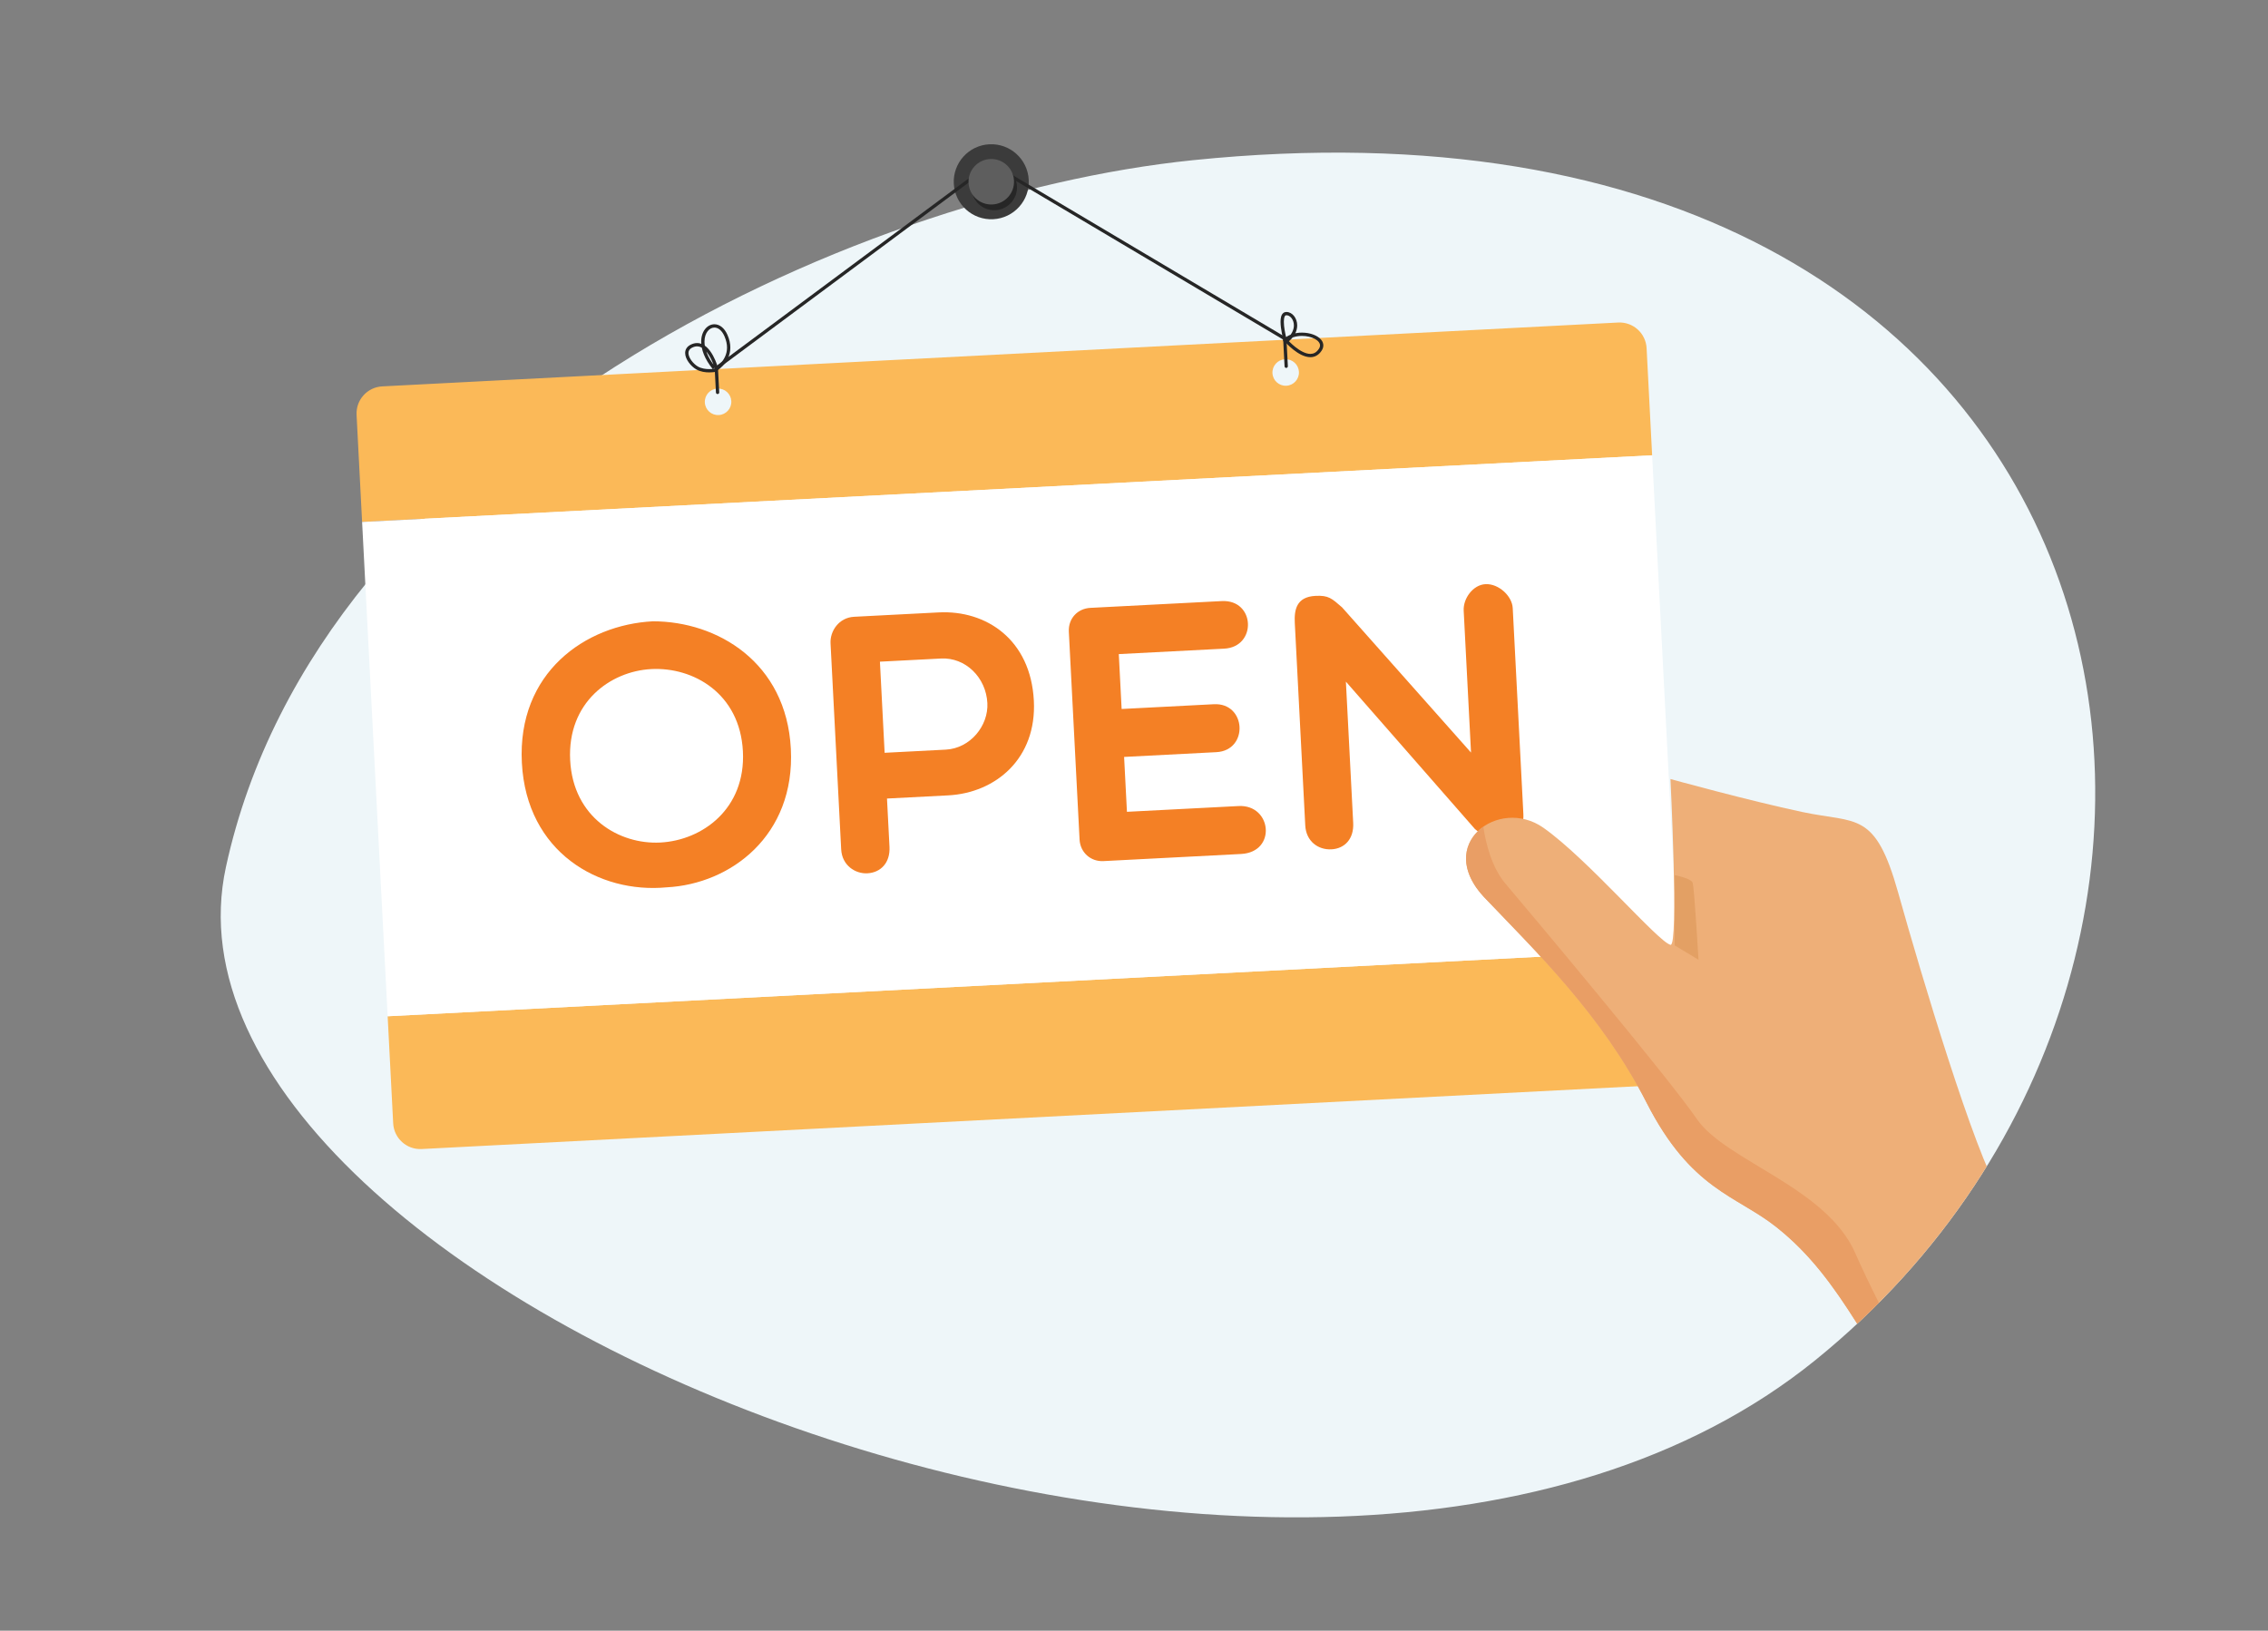 <?xml version="1.0" encoding="utf-8"?>
<!-- Generator: Adobe Illustrator 22.0.1, SVG Export Plug-In . SVG Version: 6.00 Build 0)  -->
<svg version="1.0" id="Layer_1" xmlns="http://www.w3.org/2000/svg" xmlns:xlink="http://www.w3.org/1999/xlink" x="0px" y="0px"
	 viewBox="0 0 687 494" style="enable-background:new 0 0 687 494;" xml:space="preserve">
<rect x="0" y="0" width="687" height="494" fill="#808080" stroke="none"/>
<style type="text/css">
	.st0{fill:#EEF6F9;}
	.st1{fill:#B4DFDE;}
	.st2{fill:#FBB958;}
	.st3{fill:#E84141;}
	.st4{clip-path:url(#SVGID_2_);fill:#F48025;}
	.st5{clip-path:url(#SVGID_2_);fill:#E07119;}
	.st6{clip-path:url(#SVGID_2_);fill:#B7AFAD;}
	.st7{clip-path:url(#SVGID_2_);fill:#5C2E11;}
	.st8{clip-path:url(#SVGID_2_);fill:#E2995B;}
	.st9{clip-path:url(#SVGID_2_);fill:#E6CFB7;}
	.st10{clip-path:url(#SVGID_2_);fill:#B1937F;}
	.st11{clip-path:url(#SVGID_2_);fill:#DA8143;}
	.st12{clip-path:url(#SVGID_2_);fill:#864C28;}
	.st13{clip-path:url(#SVGID_2_);fill:#78401D;}
	.st14{clip-path:url(#SVGID_2_);fill:#EEAF78;}
	.st15{clip-path:url(#SVGID_2_);fill:#753917;}
	.st16{clip-path:url(#SVGID_2_);fill:#E89B60;}
	.st17{clip-path:url(#SVGID_2_);fill:#E08246;}
	.st18{clip-path:url(#SVGID_2_);fill:#E69358;}
	.st19{clip-path:url(#SVGID_2_);fill:#6E4623;}
	.st20{clip-path:url(#SVGID_2_);fill:#FFFFFF;}
	.st21{clip-path:url(#SVGID_2_);fill:#3E2308;}
	.st22{clip-path:url(#SVGID_2_);}
	.st23{clip-path:url(#SVGID_4_);fill:#3673AF;}
	.st24{clip-path:url(#SVGID_4_);fill:#4B8BC9;}
	.st25{clip-path:url(#SVGID_4_);fill:#6FAAE3;}
	.st26{clip-path:url(#SVGID_4_);fill:#211305;}
	.st27{clip-path:url(#SVGID_2_);fill:#CDDCEB;}
	.st28{clip-path:url(#SVGID_2_);fill:#D2E2F1;}
	.st29{clip-path:url(#SVGID_2_);fill:#C7C4C0;}
	.st30{clip-path:url(#SVGID_6_);fill:#3673AF;}
	.st31{clip-path:url(#SVGID_6_);fill:#4B8BC9;}
	.st32{clip-path:url(#SVGID_6_);fill:#6FAAE3;}
	.st33{clip-path:url(#SVGID_6_);fill:#211305;}
	.st34{clip-path:url(#SVGID_2_);fill:#E18345;}
	.st35{clip-path:url(#SVGID_2_);fill:#DC7437;}
	.st36{clip-path:url(#SVGID_2_);fill:#EBA46B;}
	.st37{clip-path:url(#SVGID_2_);fill:#E59156;}
	.st38{clip-path:url(#SVGID_2_);fill:#DE7B3E;}
	.st39{clip-path:url(#SVGID_2_);fill:#D96D31;}
	.st40{clip-path:url(#SVGID_2_);fill:#EE8564;}
	.st41{clip-path:url(#SVGID_2_);fill:#E68553;}
	.st42{clip-path:url(#SVGID_2_);fill:#E66545;}
	.st43{clip-path:url(#SVGID_2_);fill:#F5B6A2;}
	.st44{clip-path:url(#SVGID_2_);fill:#211305;}
	.st45{clip-path:url(#SVGID_2_);fill:#9C6847;}
	.st46{clip-path:url(#SVGID_2_);fill:#9C5F37;}
	.st47{clip-path:url(#SVGID_2_);fill:#90532D;}
	.st48{clip-path:url(#SVGID_2_);fill:#D7D3CF;}
	.st49{clip-path:url(#SVGID_2_);fill:#53280E;}
	.st50{clip-path:url(#SVGID_2_);fill:#794121;}
	.st51{clip-path:url(#SVGID_2_);fill:#D6CECB;}
	.st52{clip-path:url(#SVGID_2_);fill:#E5DCD9;}
	.st53{clip-path:url(#SVGID_2_);fill:#ECDDCE;}
	.st54{clip-path:url(#SVGID_2_);fill:#F2731F;}
	.st55{clip-path:url(#SVGID_2_);fill:#E84141;}
	.st56{clip-path:url(#SVGID_2_);fill:#DD3535;}
	.st57{clip-path:url(#SVGID_2_);fill:#EBE7DF;}
	.st58{clip-path:url(#SVGID_2_);fill:#B5A49B;}
	.st59{clip-path:url(#SVGID_2_);fill:#DF8F51;}
	.st60{clip-path:url(#SVGID_2_);fill:#E9E0D3;}
	.st61{clip-path:url(#SVGID_2_);fill:#E99F65;}
	.st62{clip-path:url(#SVGID_2_);fill:#E6955A;}
	.st63{clip-path:url(#SVGID_2_);fill:#E8995E;}
	.st64{clip-path:url(#SVGID_2_);fill:#E38B50;}
	.st65{clip-path:url(#SVGID_8_);fill:#AFAA36;}
	.st66{clip-path:url(#SVGID_8_);fill:#C3BE54;}
	.st67{clip-path:url(#SVGID_8_);fill:#D8D36F;}
	.st68{clip-path:url(#SVGID_8_);fill:#3E2308;}
	.st69{clip-path:url(#SVGID_2_);fill:#F9E4D6;}
	.st70{clip-path:url(#SVGID_2_);fill:#EBEACD;}
	.st71{clip-path:url(#SVGID_2_);fill:#F0EFD4;}
	.st72{clip-path:url(#SVGID_2_);fill:#CFC8C1;}
	.st73{clip-path:url(#SVGID_10_);fill:#AFAA36;}
	.st74{clip-path:url(#SVGID_10_);fill:#C3BE54;}
	.st75{clip-path:url(#SVGID_10_);fill:#D8D36F;}
	.st76{clip-path:url(#SVGID_10_);fill:#3E2308;}
	.st77{clip-path:url(#SVGID_2_);fill:#7A5331;}
	.st78{clip-path:url(#SVGID_2_);fill:#E59155;}
	.st79{clip-path:url(#SVGID_2_);fill:#E08448;}
	.st80{clip-path:url(#SVGID_2_);fill:#E2864A;}
	.st81{clip-path:url(#SVGID_2_);fill:#DD793F;}
	.st82{clip-path:url(#SVGID_2_);fill:#E58F54;}
	.st83{clip-path:url(#SVGID_2_);fill:#E08248;}
	.st84{clip-path:url(#SVGID_2_);fill:#DF7E42;}
	.st85{clip-path:url(#SVGID_2_);fill:#472A0C;}
	.st86{clip-path:url(#SVGID_2_);fill:#CA9161;}
	.st87{clip-path:url(#SVGID_2_);fill:#CACCC9;}
	.st88{clip-path:url(#SVGID_2_);fill:#351D06;}
	.st89{clip-path:url(#SVGID_12_);fill:#EEF6F9;}
	.st90{clip-path:url(#SVGID_12_);fill:#EEAF78;}
	.st91{clip-path:url(#SVGID_12_);fill:#E8DBCB;}
	.st92{clip-path:url(#SVGID_12_);fill:#E89C62;}
	.st93{clip-path:url(#SVGID_12_);fill:#3B3B3B;}
	.st94{clip-path:url(#SVGID_12_);fill:#666666;}
	.st95{clip-path:url(#SVGID_12_);fill:#0F0F12;}
	.st96{clip-path:url(#SVGID_12_);fill:#E5DCD9;}
	.st97{clip-path:url(#SVGID_12_);fill:#E3A064;}
	.st98{clip-path:url(#SVGID_12_);fill:#D6DDE0;}
	.st99{clip-path:url(#SVGID_12_);fill:#D69D6C;}
	.st100{clip-path:url(#SVGID_12_);fill:#353535;}
	.st101{clip-path:url(#SVGID_12_);fill:#5C5C5C;}
	.st102{clip-path:url(#SVGID_12_);fill:#CEC6C3;}
	.st103{clip-path:url(#SVGID_12_);fill:#CC905A;}
	.st104{clip-path:url(#SVGID_12_);fill:#E9DFD1;}
	.st105{clip-path:url(#SVGID_12_);fill:#E99E65;}
	.st106{clip-path:url(#SVGID_12_);fill:#F48025;}
	.st107{clip-path:url(#SVGID_12_);fill:#E84141;}
	.st108{fill:#FFFFFF;}
	.st109{fill:#3B3B3B;}
	.st110{fill:#262626;}
	.st111{fill:#5E5E5E;}
	.st112{fill:#F48025;}
	.st113{clip-path:url(#SVGID_14_);fill:#EEAF78;}
	.st114{clip-path:url(#SVGID_14_);}
	.st115{clip-path:url(#SVGID_16_);fill:#FAE7D6;}
	.st116{clip-path:url(#SVGID_14_);fill:#E99E65;}
	.st117{fill:#E3A064;}
	.st118{clip-path:url(#SVGID_18_);fill:#F48025;}
	.st119{clip-path:url(#SVGID_18_);fill:#575757;}
	.st120{clip-path:url(#SVGID_18_);fill:#E2995B;}
	.st121{clip-path:url(#SVGID_18_);fill:#EBE7DF;}
	.st122{clip-path:url(#SVGID_18_);fill:#DF8F51;}
	.st123{clip-path:url(#SVGID_18_);fill:#EEAF78;}
	.st124{clip-path:url(#SVGID_18_);fill:#EBA46B;}
	.st125{clip-path:url(#SVGID_18_);fill:#E9E0D3;}
	.st126{clip-path:url(#SVGID_18_);fill:#E99F65;}
	.st127{clip-path:url(#SVGID_18_);fill:#E6955A;}
	.st128{clip-path:url(#SVGID_18_);fill:#FFFFFF;}
	.st129{clip-path:url(#SVGID_18_);fill:#E8995E;}
	.st130{clip-path:url(#SVGID_18_);fill:#E38B50;}
	.st131{clip-path:url(#SVGID_18_);fill:#E08247;}
	.st132{clip-path:url(#SVGID_18_);fill:#453519;}
	.st133{clip-path:url(#SVGID_18_);}
	.st134{clip-path:url(#SVGID_20_);fill:#35647E;}
	.st135{clip-path:url(#SVGID_20_);fill:#5F8AA1;}
	.st136{clip-path:url(#SVGID_20_);fill:#9BB8C7;}
	.st137{clip-path:url(#SVGID_20_);fill:#211304;}
	.st138{clip-path:url(#SVGID_18_);fill:#CCD8DF;}
	.st139{clip-path:url(#SVGID_18_);fill:#D7E2E7;}
	.st140{clip-path:url(#SVGID_18_);fill:#C7C4C0;}
	.st141{clip-path:url(#SVGID_22_);fill:#35647E;}
	.st142{clip-path:url(#SVGID_22_);fill:#5F8AA1;}
	.st143{clip-path:url(#SVGID_22_);fill:#9BB8C7;}
	.st144{clip-path:url(#SVGID_22_);fill:#211304;}
	.st145{clip-path:url(#SVGID_18_);fill:#3E2308;}
	.st146{clip-path:url(#SVGID_18_);fill:#4F2D20;}
	.st147{clip-path:url(#SVGID_18_);fill:#E59155;}
	.st148{clip-path:url(#SVGID_18_);fill:#E08448;}
	.st149{clip-path:url(#SVGID_18_);fill:#E2864A;}
	.st150{clip-path:url(#SVGID_18_);fill:#DD793F;}
	.st151{clip-path:url(#SVGID_18_);fill:#E58F54;}
	.st152{clip-path:url(#SVGID_18_);fill:#E08248;}
	.st153{clip-path:url(#SVGID_18_);fill:#DF7E42;}
	.st154{clip-path:url(#SVGID_18_);fill:#DA7138;}
	.st155{clip-path:url(#SVGID_18_);fill:#211305;}
	.st156{clip-path:url(#SVGID_18_);fill:#646464;}
	.st157{clip-path:url(#SVGID_18_);fill:#201003;}
	.st158{clip-path:url(#SVGID_18_);fill:#E6CFB7;}
	.st159{clip-path:url(#SVGID_18_);fill:#DA8143;}
	.st160{clip-path:url(#SVGID_18_);fill:#E3A268;}
	.st161{clip-path:url(#SVGID_18_);fill:#201104;}
	.st162{clip-path:url(#SVGID_18_);fill:#E8DAC8;}
	.st163{clip-path:url(#SVGID_18_);fill:#E89B60;}
	.st164{clip-path:url(#SVGID_18_);fill:#E69358;}
	.st165{clip-path:url(#SVGID_18_);fill:#E08246;}
	.st166{clip-path:url(#SVGID_24_);fill:#59320C;}
	.st167{clip-path:url(#SVGID_24_);fill:#784B20;}
	.st168{clip-path:url(#SVGID_24_);fill:#A67C53;}
	.st169{clip-path:url(#SVGID_24_);fill:#211305;}
	.st170{clip-path:url(#SVGID_18_);fill:#D5CCC2;}
	.st171{clip-path:url(#SVGID_18_);fill:#DDD2C7;}
	.st172{clip-path:url(#SVGID_26_);fill:#59320C;}
	.st173{clip-path:url(#SVGID_26_);fill:#784B20;}
	.st174{clip-path:url(#SVGID_26_);fill:#A67C53;}
	.st175{clip-path:url(#SVGID_26_);fill:#211305;}
	.st176{clip-path:url(#SVGID_18_);fill:#E18345;}
	.st177{clip-path:url(#SVGID_18_);fill:#DC7437;}
	.st178{clip-path:url(#SVGID_18_);fill:#E59156;}
	.st179{clip-path:url(#SVGID_18_);fill:#DE7B3E;}
	.st180{clip-path:url(#SVGID_18_);fill:#D96D31;}
	.st181{clip-path:url(#SVGID_18_);fill:#452C16;}
	.st182{clip-path:url(#SVGID_18_);fill:#E84141;}
	.st183{clip-path:url(#SVGID_18_);fill:#DD613C;}
	.st184{clip-path:url(#SVGID_18_);fill:#DD2929;}
	.st185{clip-path:url(#SVGID_18_);fill:#F18D8D;}
	.st186{clip-path:url(#SVGID_18_);fill:#D1D8DB;}
	.st187{clip-path:url(#SVGID_18_);fill:#585858;}
	.st188{clip-path:url(#SVGID_18_);fill:#2B1A09;}
	.st189{clip-path:url(#SVGID_18_);fill:#544222;}
	.st190{fill:#D4DBDE;}
	.st191{fill:#F0E6E3;}
	.st192{fill:#E9DAD6;}
	.st193{fill:#FFFDFC;}
	.st194{clip-path:url(#SVGID_28_);fill:#BAD8E3;}
	.st195{clip-path:url(#SVGID_28_);fill:#B7AFAD;}
	.st196{clip-path:url(#SVGID_28_);fill:#E2995B;}
	.st197{clip-path:url(#SVGID_28_);fill:#E84141;}
	.st198{clip-path:url(#SVGID_28_);fill:#DD3535;}
	.st199{clip-path:url(#SVGID_28_);fill:#B8CACB;}
	.st200{clip-path:url(#SVGID_28_);fill:#DF8F51;}
	.st201{clip-path:url(#SVGID_28_);fill:#EEAF78;}
	.st202{clip-path:url(#SVGID_28_);fill:#EBA46B;}
	.st203{clip-path:url(#SVGID_28_);fill:#B7C4C0;}
	.st204{clip-path:url(#SVGID_28_);fill:#E99F65;}
	.st205{clip-path:url(#SVGID_28_);fill:#E6955A;}
	.st206{clip-path:url(#SVGID_28_);fill:#FFFFFF;}
	.st207{clip-path:url(#SVGID_28_);fill:#E8995E;}
	.st208{clip-path:url(#SVGID_28_);fill:#E38B50;}
	.st209{clip-path:url(#SVGID_28_);fill:#3E2308;}
	.st210{clip-path:url(#SVGID_28_);}
	.st211{clip-path:url(#SVGID_30_);fill:#AFAA36;}
	.st212{clip-path:url(#SVGID_30_);fill:#C3BE54;}
	.st213{clip-path:url(#SVGID_30_);fill:#D8D36F;}
	.st214{clip-path:url(#SVGID_30_);fill:#3E2308;}
	.st215{clip-path:url(#SVGID_28_);fill:#F9E4D6;}
	.st216{clip-path:url(#SVGID_28_);fill:#EBEACD;}
	.st217{clip-path:url(#SVGID_28_);fill:#F0EFD4;}
	.st218{clip-path:url(#SVGID_28_);fill:#CFC8C1;}
	.st219{clip-path:url(#SVGID_32_);fill:#AFAA36;}
	.st220{clip-path:url(#SVGID_32_);fill:#C3BE54;}
	.st221{clip-path:url(#SVGID_32_);fill:#D8D36F;}
	.st222{clip-path:url(#SVGID_32_);fill:#3E2308;}
	.st223{clip-path:url(#SVGID_28_);fill:#7A5331;}
	.st224{clip-path:url(#SVGID_28_);fill:#E59155;}
	.st225{clip-path:url(#SVGID_28_);fill:#E08448;}
	.st226{clip-path:url(#SVGID_28_);fill:#E2864A;}
	.st227{clip-path:url(#SVGID_28_);fill:#DD793F;}
	.st228{clip-path:url(#SVGID_28_);fill:#E58F54;}
	.st229{clip-path:url(#SVGID_28_);fill:#E08248;}
	.st230{clip-path:url(#SVGID_28_);fill:#DF7E42;}
	.st231{clip-path:url(#SVGID_28_);fill:#472A0C;}
	.st232{clip-path:url(#SVGID_28_);fill:#9EB3B7;}
	.st233{clip-path:url(#SVGID_28_);fill:#CA9161;}
	.st234{clip-path:url(#SVGID_28_);fill:#351D06;}
	.st235{clip-path:url(#SVGID_28_);fill:#E5DCD9;}
	.st236{fill:#E3E3E3;}
	.st237{clip-path:url(#SVGID_34_);fill:#BAD8E3;}
	.st238{clip-path:url(#SVGID_34_);fill:#F48025;}
	.st239{clip-path:url(#SVGID_34_);fill:#E07119;}
	.st240{clip-path:url(#SVGID_34_);fill:#B7AFAD;}
	.st241{clip-path:url(#SVGID_34_);fill:#5C2E11;}
	.st242{clip-path:url(#SVGID_34_);fill:#E2995B;}
	.st243{clip-path:url(#SVGID_34_);}
	.st244{clip-path:url(#SVGID_36_);fill:#B4B6A7;}
	.st245{clip-path:url(#SVGID_34_);fill:#B1937F;}
	.st246{clip-path:url(#SVGID_34_);fill:#DA8143;}
	.st247{clip-path:url(#SVGID_34_);fill:#864C28;}
	.st248{clip-path:url(#SVGID_34_);fill:#78401D;}
	.st249{clip-path:url(#SVGID_34_);fill:#EEAF78;}
	.st250{clip-path:url(#SVGID_34_);fill:#753917;}
	.st251{clip-path:url(#SVGID_34_);fill:#E89B60;}
	.st252{clip-path:url(#SVGID_34_);fill:#E08246;}
	.st253{clip-path:url(#SVGID_34_);fill:#E69358;}
	.st254{clip-path:url(#SVGID_34_);fill:#6E4623;}
	.st255{clip-path:url(#SVGID_34_);fill:#FFFFFF;}
	.st256{clip-path:url(#SVGID_34_);fill:#3E2308;}
	.st257{clip-path:url(#SVGID_38_);fill:#3673AF;}
	.st258{clip-path:url(#SVGID_38_);fill:#4B8BC9;}
	.st259{clip-path:url(#SVGID_38_);fill:#6FAAE3;}
	.st260{clip-path:url(#SVGID_38_);fill:#211305;}
	.st261{clip-path:url(#SVGID_34_);fill:#CDDCEB;}
	.st262{clip-path:url(#SVGID_34_);fill:#D2E2F1;}
	.st263{clip-path:url(#SVGID_34_);fill:#C7C4C0;}
	.st264{clip-path:url(#SVGID_40_);fill:#3673AF;}
	.st265{clip-path:url(#SVGID_40_);fill:#4B8BC9;}
	.st266{clip-path:url(#SVGID_40_);fill:#6FAAE3;}
	.st267{clip-path:url(#SVGID_40_);fill:#211305;}
	.st268{clip-path:url(#SVGID_34_);fill:#E18345;}
	.st269{clip-path:url(#SVGID_34_);fill:#DC7437;}
	.st270{clip-path:url(#SVGID_34_);fill:#EBA46B;}
	.st271{clip-path:url(#SVGID_34_);fill:#E59156;}
	.st272{clip-path:url(#SVGID_34_);fill:#DE7B3E;}
	.st273{clip-path:url(#SVGID_34_);fill:#D96D31;}
	.st274{clip-path:url(#SVGID_34_);fill:#EE8564;}
	.st275{clip-path:url(#SVGID_34_);fill:#E07643;}
	.st276{clip-path:url(#SVGID_34_);fill:#E68553;}
	.st277{clip-path:url(#SVGID_34_);fill:#E66545;}
	.st278{clip-path:url(#SVGID_34_);fill:#F5B6A2;}
	.st279{clip-path:url(#SVGID_34_);fill:#211305;}
	.st280{clip-path:url(#SVGID_34_);fill:#966444;}
	.st281{clip-path:url(#SVGID_34_);fill:#9C5F37;}
	.st282{clip-path:url(#SVGID_34_);fill:#90532D;}
	.st283{clip-path:url(#SVGID_34_);fill:#A8BABD;}
	.st284{clip-path:url(#SVGID_34_);fill:#53280E;}
	.st285{clip-path:url(#SVGID_34_);fill:#794121;}
	.st286{clip-path:url(#SVGID_34_);fill:#D6CECB;}
	.st287{clip-path:url(#SVGID_34_);fill:#E5DCD9;}
	.st288{clip-path:url(#SVGID_34_);fill:#B8C2BC;}
	.st289{clip-path:url(#SVGID_34_);fill:#F2731F;}
	.st290{fill:#646464;}
	.st291{fill:#454545;}
	.st292{fill:#545454;}
	.st293{fill:#BAD8E3;}
	.st294{fill:#303030;}
	.st295{fill:#636363;}
	.st296{clip-path:url(#SVGID_42_);fill:#F0E6E3;}
	.st297{clip-path:url(#SVGID_42_);fill:#F48025;}
	.st298{clip-path:url(#SVGID_42_);}
	.st299{clip-path:url(#SVGID_44_);fill:#BAD8E3;}
	.st300{clip-path:url(#SVGID_44_);fill:#F48025;}
	.st301{clip-path:url(#SVGID_44_);fill:#E07119;}
	.st302{clip-path:url(#SVGID_44_);fill:#B7AFAD;}
	.st303{clip-path:url(#SVGID_44_);fill:#5C2E11;}
	.st304{clip-path:url(#SVGID_44_);fill:#E2995B;}
	.st305{clip-path:url(#SVGID_44_);fill:#B4B6A7;}
	.st306{clip-path:url(#SVGID_44_);fill:#B1937F;}
	.st307{clip-path:url(#SVGID_44_);fill:#DA8143;}
	.st308{clip-path:url(#SVGID_44_);fill:#864C28;}
	.st309{clip-path:url(#SVGID_44_);fill:#78401D;}
	.st310{clip-path:url(#SVGID_44_);fill:#EEAF78;}
	.st311{clip-path:url(#SVGID_44_);fill:#E89B60;}
	.st312{clip-path:url(#SVGID_44_);fill:#E08246;}
	.st313{clip-path:url(#SVGID_44_);fill:#E69358;}
	.st314{clip-path:url(#SVGID_44_);fill:#6E4623;}
	.st315{clip-path:url(#SVGID_44_);fill:#FFFFFF;}
	.st316{clip-path:url(#SVGID_44_);fill:#3E2308;}
	.st317{clip-path:url(#SVGID_44_);}
	.st318{clip-path:url(#SVGID_46_);fill:#3673AF;}
	.st319{clip-path:url(#SVGID_46_);fill:#4B8BC9;}
	.st320{clip-path:url(#SVGID_46_);fill:#6FAAE3;}
	.st321{clip-path:url(#SVGID_46_);fill:#211305;}
	.st322{clip-path:url(#SVGID_44_);fill:#CDDCEB;}
	.st323{clip-path:url(#SVGID_44_);fill:#D2E2F1;}
	.st324{clip-path:url(#SVGID_44_);fill:#C7C4C0;}
	.st325{clip-path:url(#SVGID_48_);fill:#3673AF;}
	.st326{clip-path:url(#SVGID_48_);fill:#4B8BC9;}
	.st327{clip-path:url(#SVGID_48_);fill:#6FAAE3;}
	.st328{clip-path:url(#SVGID_48_);fill:#211305;}
	.st329{clip-path:url(#SVGID_44_);fill:#E18345;}
	.st330{clip-path:url(#SVGID_44_);fill:#DC7437;}
	.st331{clip-path:url(#SVGID_44_);fill:#EBA46B;}
	.st332{clip-path:url(#SVGID_44_);fill:#E59156;}
	.st333{clip-path:url(#SVGID_44_);fill:#DE7B3E;}
	.st334{clip-path:url(#SVGID_44_);fill:#D96D31;}
	.st335{clip-path:url(#SVGID_44_);fill:#EE8564;}
	.st336{clip-path:url(#SVGID_44_);fill:#E68553;}
	.st337{clip-path:url(#SVGID_44_);fill:#E07643;}
	.st338{clip-path:url(#SVGID_44_);fill:#E66545;}
	.st339{clip-path:url(#SVGID_44_);fill:#F5B6A2;}
	.st340{clip-path:url(#SVGID_44_);fill:#211305;}
	.st341{clip-path:url(#SVGID_44_);fill:#966444;}
	.st342{clip-path:url(#SVGID_44_);fill:#9C5F37;}
	.st343{clip-path:url(#SVGID_44_);fill:#90532D;}
	.st344{clip-path:url(#SVGID_44_);fill:#A8BABD;}
	.st345{clip-path:url(#SVGID_44_);fill:#53280E;}
	.st346{clip-path:url(#SVGID_44_);fill:#794121;}
	.st347{clip-path:url(#SVGID_44_);fill:#D6CECB;}
	.st348{clip-path:url(#SVGID_44_);fill:#E5DCD9;}
	.st349{clip-path:url(#SVGID_44_);fill:#B8C2BC;}
	.st350{clip-path:url(#SVGID_44_);fill:#F2731F;}
	.st351{fill:#404544;}
	.st352{fill:#DCE4E7;}
	.st353{fill:#3B403F;}
	.st354{fill:#646B6A;}
	.st355{fill:#5E5A59;}
	.st356{fill:#AFC3CA;}
	.st357{fill:#F5EEEE;}
	.st358{clip-path:url(#SVGID_50_);fill:#BAD8E3;}
	.st359{clip-path:url(#SVGID_50_);fill:#F48025;}
	.st360{clip-path:url(#SVGID_50_);fill:#E07119;}
	.st361{clip-path:url(#SVGID_50_);fill:#B7AFAD;}
	.st362{clip-path:url(#SVGID_50_);fill:#5C2E11;}
	.st363{clip-path:url(#SVGID_50_);fill:#E2995B;}
	.st364{clip-path:url(#SVGID_50_);fill:#B4B6A7;}
	.st365{clip-path:url(#SVGID_50_);fill:#B1937F;}
	.st366{clip-path:url(#SVGID_50_);fill:#DA8143;}
	.st367{clip-path:url(#SVGID_50_);fill:#864C28;}
	.st368{clip-path:url(#SVGID_50_);fill:#78401D;}
	.st369{clip-path:url(#SVGID_50_);fill:#EEAF78;}
	.st370{clip-path:url(#SVGID_50_);fill:#753917;}
	.st371{clip-path:url(#SVGID_50_);fill:#E89B60;}
	.st372{clip-path:url(#SVGID_50_);fill:#E08246;}
	.st373{clip-path:url(#SVGID_50_);fill:#E69358;}
	.st374{clip-path:url(#SVGID_50_);fill:#6E4623;}
	.st375{clip-path:url(#SVGID_50_);fill:#FFFFFF;}
	.st376{clip-path:url(#SVGID_50_);fill:#3E2308;}
	.st377{clip-path:url(#SVGID_50_);}
	.st378{clip-path:url(#SVGID_52_);fill:#3673AF;}
	.st379{clip-path:url(#SVGID_52_);fill:#4B8BC9;}
	.st380{clip-path:url(#SVGID_52_);fill:#6FAAE3;}
	.st381{clip-path:url(#SVGID_52_);fill:#211305;}
	.st382{clip-path:url(#SVGID_50_);fill:#CDDCEB;}
	.st383{clip-path:url(#SVGID_50_);fill:#D2E2F1;}
	.st384{clip-path:url(#SVGID_50_);fill:#C7C4C0;}
	.st385{clip-path:url(#SVGID_54_);fill:#3673AF;}
	.st386{clip-path:url(#SVGID_54_);fill:#4B8BC9;}
	.st387{clip-path:url(#SVGID_54_);fill:#6FAAE3;}
	.st388{clip-path:url(#SVGID_54_);fill:#211305;}
	.st389{clip-path:url(#SVGID_50_);fill:#E18345;}
	.st390{clip-path:url(#SVGID_50_);fill:#DC7437;}
	.st391{clip-path:url(#SVGID_50_);fill:#EBA46B;}
	.st392{clip-path:url(#SVGID_50_);fill:#E59156;}
	.st393{clip-path:url(#SVGID_50_);fill:#DE7B3E;}
	.st394{clip-path:url(#SVGID_50_);fill:#D96D31;}
	.st395{clip-path:url(#SVGID_50_);fill:#EE8564;}
	.st396{clip-path:url(#SVGID_50_);fill:#E68553;}
	.st397{clip-path:url(#SVGID_50_);fill:#E66545;}
	.st398{clip-path:url(#SVGID_50_);fill:#F5B6A2;}
	.st399{clip-path:url(#SVGID_50_);fill:#211305;}
	.st400{clip-path:url(#SVGID_50_);fill:#966444;}
	.st401{clip-path:url(#SVGID_50_);fill:#9C5F37;}
	.st402{clip-path:url(#SVGID_50_);fill:#90532D;}
	.st403{clip-path:url(#SVGID_50_);fill:#A8BABD;}
	.st404{clip-path:url(#SVGID_50_);fill:#53280E;}
	.st405{clip-path:url(#SVGID_50_);fill:#794121;}
	.st406{clip-path:url(#SVGID_50_);fill:#D6CECB;}
	.st407{clip-path:url(#SVGID_50_);fill:#E5DCD9;}
	.st408{clip-path:url(#SVGID_56_);fill:#BAD8E3;}
	.st409{clip-path:url(#SVGID_56_);fill:#B7AFAD;}
	.st410{clip-path:url(#SVGID_56_);fill:#E2995B;}
	.st411{clip-path:url(#SVGID_56_);fill:#E84141;}
	.st412{clip-path:url(#SVGID_56_);fill:#DD3535;}
	.st413{clip-path:url(#SVGID_56_);fill:#B8CACB;}
	.st414{clip-path:url(#SVGID_56_);fill:#B5A49B;}
	.st415{clip-path:url(#SVGID_56_);fill:#DF8F51;}
	.st416{clip-path:url(#SVGID_56_);fill:#EEAF78;}
	.st417{clip-path:url(#SVGID_56_);fill:#EBA46B;}
	.st418{clip-path:url(#SVGID_56_);fill:#B7C4C0;}
	.st419{clip-path:url(#SVGID_56_);fill:#E99F65;}
	.st420{clip-path:url(#SVGID_56_);fill:#E6955A;}
	.st421{clip-path:url(#SVGID_56_);fill:#FFFFFF;}
	.st422{clip-path:url(#SVGID_56_);fill:#E8995E;}
	.st423{clip-path:url(#SVGID_56_);fill:#E38B50;}
	.st424{clip-path:url(#SVGID_56_);fill:#3E2308;}
	.st425{clip-path:url(#SVGID_56_);}
	.st426{clip-path:url(#SVGID_58_);fill:#AFAA36;}
	.st427{clip-path:url(#SVGID_58_);fill:#C3BE54;}
	.st428{clip-path:url(#SVGID_58_);fill:#D8D36F;}
	.st429{clip-path:url(#SVGID_58_);fill:#3E2308;}
	.st430{clip-path:url(#SVGID_56_);fill:#F9E4D6;}
	.st431{clip-path:url(#SVGID_56_);fill:#EBEACD;}
	.st432{clip-path:url(#SVGID_56_);fill:#F0EFD4;}
	.st433{clip-path:url(#SVGID_56_);fill:#CFC8C1;}
	.st434{clip-path:url(#SVGID_60_);fill:#AFAA36;}
	.st435{clip-path:url(#SVGID_60_);fill:#C3BE54;}
	.st436{clip-path:url(#SVGID_60_);fill:#D8D36F;}
	.st437{clip-path:url(#SVGID_60_);fill:#3E2308;}
	.st438{clip-path:url(#SVGID_56_);fill:#7A5331;}
	.st439{clip-path:url(#SVGID_56_);fill:#E59155;}
	.st440{clip-path:url(#SVGID_56_);fill:#E08448;}
	.st441{clip-path:url(#SVGID_56_);fill:#E2864A;}
	.st442{clip-path:url(#SVGID_56_);fill:#DD793F;}
	.st443{clip-path:url(#SVGID_56_);fill:#E58F54;}
	.st444{clip-path:url(#SVGID_56_);fill:#E08248;}
	.st445{clip-path:url(#SVGID_56_);fill:#DF7E42;}
	.st446{clip-path:url(#SVGID_56_);fill:#472A0C;}
	.st447{clip-path:url(#SVGID_56_);fill:#9EB3B7;}
	.st448{clip-path:url(#SVGID_56_);fill:#CA9161;}
	.st449{clip-path:url(#SVGID_56_);fill:#351D06;}
	.st450{clip-path:url(#SVGID_56_);fill:#E5DCD9;}
	.st451{clip-path:url(#SVGID_62_);fill:#BAD8E3;}
	.st452{clip-path:url(#SVGID_62_);fill:#F48025;}
	.st453{clip-path:url(#SVGID_62_);fill:#E2995B;}
	.st454{clip-path:url(#SVGID_62_);fill:#B8CACB;}
	.st455{clip-path:url(#SVGID_62_);fill:#DF8F51;}
	.st456{clip-path:url(#SVGID_62_);fill:#EEAF78;}
	.st457{clip-path:url(#SVGID_62_);fill:#EBA46B;}
	.st458{clip-path:url(#SVGID_62_);fill:#B7C4C0;}
	.st459{clip-path:url(#SVGID_62_);fill:#E99F65;}
	.st460{clip-path:url(#SVGID_62_);fill:#E6955A;}
	.st461{clip-path:url(#SVGID_62_);fill:#FFFFFF;}
	.st462{clip-path:url(#SVGID_62_);fill:#E8995E;}
	.st463{clip-path:url(#SVGID_62_);fill:#E38B50;}
	.st464{clip-path:url(#SVGID_62_);fill:#E08247;}
	.st465{clip-path:url(#SVGID_62_);fill:#453519;}
	.st466{clip-path:url(#SVGID_62_);}
	.st467{clip-path:url(#SVGID_64_);fill:#35647E;}
	.st468{clip-path:url(#SVGID_64_);fill:#5F8AA1;}
	.st469{clip-path:url(#SVGID_64_);fill:#9BB8C7;}
	.st470{clip-path:url(#SVGID_64_);fill:#211304;}
	.st471{clip-path:url(#SVGID_62_);fill:#CCD8DF;}
	.st472{clip-path:url(#SVGID_62_);fill:#D7E2E7;}
	.st473{clip-path:url(#SVGID_62_);fill:#C7C4C0;}
	.st474{clip-path:url(#SVGID_66_);fill:#35647E;}
	.st475{clip-path:url(#SVGID_66_);fill:#5F8AA1;}
	.st476{clip-path:url(#SVGID_66_);fill:#9BB8C7;}
	.st477{clip-path:url(#SVGID_66_);fill:#211304;}
	.st478{clip-path:url(#SVGID_62_);fill:#3E2308;}
	.st479{clip-path:url(#SVGID_62_);fill:#4F2D20;}
	.st480{clip-path:url(#SVGID_62_);fill:#E59155;}
	.st481{clip-path:url(#SVGID_62_);fill:#E08448;}
	.st482{clip-path:url(#SVGID_62_);fill:#E2864A;}
	.st483{clip-path:url(#SVGID_62_);fill:#DD793F;}
	.st484{clip-path:url(#SVGID_62_);fill:#E58F54;}
	.st485{clip-path:url(#SVGID_62_);fill:#E08248;}
	.st486{clip-path:url(#SVGID_62_);fill:#DF7E42;}
	.st487{clip-path:url(#SVGID_62_);fill:#DA7138;}
	.st488{clip-path:url(#SVGID_62_);fill:#544222;}
	.st489{fill:#B2B2B2;}
	.st490{fill:#CBCBCB;}
</style>
<g>
	<path class="st0" d="M361.267,48.536C257.253,59.209,96.56,133.19,68.435,262.661C40.31,392.132,396.009,536.542,549.87,412.051
		C703.731,287.56,652.444,18.658,361.267,48.536"/>
	<path class="st2" d="M490.149,97.706l-374.362,19.343c-4.529,0.234-8.01,4.095-7.776,8.624l1.676,32.444l390.762-20.189
		l-1.676-32.444C498.539,100.954,494.678,97.473,490.149,97.706z M217.718,125.737c-2.215,0.114-4.104-1.589-4.218-3.804
		c-0.115-2.216,1.588-4.104,3.804-4.219s4.104,1.589,4.218,3.804C221.636,123.734,219.934,125.623,217.718,125.737z
		 M389.657,116.854c-2.215,0.114-4.104-1.589-4.218-3.804c-0.115-2.216,1.588-4.104,3.804-4.219
		c2.215-0.114,4.104,1.589,4.218,3.804C393.575,114.851,391.872,116.739,389.657,116.854z"/>
	<path class="st2" d="M119.1,340.306c0.235,4.529,4.096,8.011,8.625,7.776l374.361-19.342c4.529-0.234,8.01-4.096,7.776-8.624
		l-1.676-32.446l-390.762,20.19L119.1,340.306"/>
	<polyline class="st108" points="109.687,158.117 117.424,307.862 508.187,287.672 500.45,137.928 109.687,158.117 	"/>
	<path class="st109" d="M311.615,54.473c0.324,6.269-4.495,11.613-10.764,11.937c-6.268,0.324-11.612-4.495-11.936-10.764
		c-0.324-6.268,4.495-11.612,10.763-11.936C305.947,43.386,311.292,48.205,311.615,54.473z"/>
	<path class="st110" d="M390.105,110.931l-0.447-8.646L300.803,49.53c-0.238-0.141-0.544-0.063-0.685,0.175
		c-0.141,0.237-0.063,0.544,0.175,0.685l88.395,52.482l0.419,8.11c0.014,0.276,0.249,0.488,0.525,0.474
		C389.908,111.442,390.12,111.207,390.105,110.931L390.105,110.931z"/>
	<path class="st110" d="M308.046,56.436c0.197,3.802-2.726,7.043-6.528,7.239s-7.043-2.727-7.239-6.528s2.726-7.043,6.528-7.239
		S307.85,52.634,308.046,56.436z"/>
	<path class="st110" d="M217.863,118.848l-0.369-7.131l82.516-61.313c0.222-0.165,0.268-0.478,0.103-0.699
		c-0.165-0.222-0.478-0.268-0.699-0.103l-82.946,61.632l0.396,7.666c0.014,0.276,0.249,0.488,0.525,0.474
		C217.665,119.359,217.877,119.124,217.863,118.848L217.863,118.848z"/>
	<path class="st111" d="M307.149,54.704c0.196,3.802-2.726,7.043-6.528,7.239s-7.043-2.727-7.239-6.528
		c-0.197-3.802,2.726-7.043,6.528-7.239S306.953,50.902,307.149,54.704z"/>
	<path class="st112" d="M201.931,268.807c-20.462,1.947-42.451-10.589-43.854-37.748c-1.409-27.271,19.183-41.784,39.691-42.844
		c19.451-0.004,40.431,12.361,41.788,38.634C240.913,253.122,221.331,267.805,201.931,268.807z M197.292,202.689
		c-12.416,0.642-25.488,10.097-24.583,27.613c0.899,17.403,14.882,25.574,27.298,24.933c12.749-0.659,25.925-10.232,25.026-27.636
		C224.128,210.083,210.041,202.03,197.292,202.689z"/>
	<path class="st112" d="M251.579,194.883c-0.189-3.658,2.487-7.798,7.143-8.038l25.607-1.323
		c14.412-0.745,27.88,8.229,28.836,26.742c0.905,17.515-11.561,27.94-25.973,28.685l-18.513,0.957l0.756,14.634
		c0.252,4.877-2.709,7.809-6.699,8.015c-3.659,0.189-7.682-2.382-7.934-7.259L251.579,194.883z M266.538,200.445l1.426,27.604
		l18.512-0.957c7.428-0.384,12.965-7.228,12.61-14.101c-0.401-7.76-6.609-13.886-14.036-13.502L266.538,200.445z"/>
	<path class="st112" d="M334.243,260.859c-3.88,0.2-7.028-2.638-7.229-6.518l-3.253-62.967c-0.206-3.99,2.638-7.027,6.518-7.229
		l39.797-2.056c10.199-0.527,10.722,13.896,0.745,14.411l-31.926,1.65l0.859,16.627l27.936-1.443
		c9.866-0.51,10.617,14.014,0.75,14.523l-27.936,1.443l0.859,16.627l33.812-1.746c10.087-0.521,11.614,13.961,0.75,14.522
		L334.243,260.859z"/>
	<path class="st112" d="M392.207,188.727c-0.206-3.99,0.481-7.916,6.245-8.214c3.991-0.207,4.929,0.746,8.071,3.474l39.065,43.997
		l-2.223-43.012c-0.189-3.658,2.82-7.815,6.59-8.009c3.99-0.207,8.077,3.584,8.266,7.242l3.225,62.412
		c0.252,4.878-2.644,6.917-5.481,7.952c-3.88,0.201-5.811-0.588-9.18-3.416l-39.099-44.664l2.211,42.791
		c0.252,4.878-2.599,7.804-6.589,8.01c-3.991,0.206-7.681-2.383-7.934-7.26L392.207,188.727"/>
	<path class="st110" d="M217.464,111.344c-0.007-0.021-0.493-1.811-1.493-3.636c-0.502-0.912-1.131-1.836-1.92-2.554
		c-0.785-0.715-1.758-1.232-2.889-1.232c-0.612,0-1.257,0.152-1.918,0.477c-0.576,0.282-1.012,0.657-1.297,1.101
		c-0.285,0.443-0.409,0.945-0.408,1.441c0.005,1.001,0.465,1.991,1.093,2.862c0.634,0.869,1.448,1.619,2.264,2.093
		c1.319,0.759,2.83,0.916,3.948,0.918c0.961,0,1.637-0.122,1.657-0.125l0.076-0.014l0.069-0.036c0.031-0.017,1.15-0.61,2.286-1.819
		c1.133-1.204,2.292-3.054,2.291-5.526c0-1.165-0.258-2.459-0.878-3.867c-0.469-1.067-1.069-1.863-1.75-2.397
		c-0.679-0.535-1.444-0.802-2.194-0.801c-1.084-0.001-2.106,0.549-2.831,1.476c-0.729,0.927-1.177,2.231-1.177,3.792
		c0.001,2.32,0.986,5.204,3.528,8.35l0.778-0.628c-2.435-3.013-3.306-5.688-3.305-7.721c0-1.37,0.394-2.45,0.963-3.174
		c0.573-0.725,1.305-1.093,2.045-1.094c0.516,0.001,1.051,0.176,1.576,0.587c0.524,0.411,1.035,1.065,1.452,2.013
		c0.57,1.297,0.793,2.447,0.793,3.464c0,2.147-0.997,3.749-2.02,4.841c-0.51,0.544-1.024,0.953-1.406,1.224
		c-0.191,0.135-0.35,0.236-0.459,0.302l-0.124,0.073l-0.036,0.02l0.234,0.442l-0.089-0.492l-0.099,0.016
		c-0.208,0.031-0.723,0.094-1.38,0.094c-1.021,0.002-2.377-0.16-3.448-0.784c-0.667-0.384-1.407-1.057-1.956-1.815
		c-0.554-0.757-0.907-1.599-0.902-2.274c0.001-0.338,0.078-0.632,0.25-0.902c0.173-0.269,0.45-0.523,0.896-0.743
		c0.544-0.267,1.03-0.375,1.477-0.375c0.817,0.001,1.545,0.365,2.216,0.972c1.003,0.906,1.805,2.344,2.331,3.55
		c0.264,0.603,0.463,1.148,0.595,1.539c0.066,0.196,0.115,0.354,0.148,0.461s0.047,0.161,0.047,0.162L217.464,111.344
		L217.464,111.344z"/>
	<path class="st110" d="M389.655,102.448c0,0-0.047-0.172-0.119-0.472c-0.217-0.896-0.649-2.921-0.646-4.496
		c-0.002-0.648,0.079-1.216,0.23-1.552c0.074-0.169,0.158-0.275,0.237-0.334c0.08-0.058,0.158-0.09,0.307-0.093v-0.493l-0.059,0.49
		l0.059,0.003v-0.493l-0.059,0.49l0.059-0.494l-0.212,0.45l0.153,0.044l0.059-0.494l-0.212,0.45l0.1,0.047l0.112,0
		c0.54-0.001,1.099,0.298,1.538,0.851c0.437,0.55,0.732,1.339,0.732,2.227c-0.004,1.336-0.649,2.917-2.541,4.33l-0.436,0.324
		l0.359,0.408c0.012,0.014,0.996,1.13,2.421,2.259c1.43,1.122,3.286,2.292,5.184,2.305c1.238,0.012,2.482-0.57,3.379-1.925
		c0.363-0.538,0.548-1.099,0.548-1.645c0.001-0.612-0.233-1.18-0.606-1.654c-0.563-0.714-1.429-1.255-2.449-1.633
		c-1.021-0.377-2.203-0.587-3.416-0.587c-1.97,0.001-4.04,0.554-5.57,1.941c-0.204,0.186-0.22,0.502-0.034,0.706
		c0.186,0.204,0.502,0.22,0.706,0.034c1.282-1.169,3.11-1.682,4.898-1.681c1.462-0.002,2.886,0.346,3.902,0.899
		c0.508,0.275,0.912,0.6,1.176,0.938c0.265,0.34,0.392,0.679,0.393,1.038c-0.001,0.321-0.104,0.678-0.378,1.087
		c-0.767,1.119-1.6,1.471-2.549,1.483c-1.459,0.013-3.217-1.014-4.563-2.089c-0.675-0.534-1.251-1.071-1.657-1.474
		c-0.203-0.201-0.363-0.368-0.472-0.484l-0.123-0.134l-0.04-0.044l-0.375,0.331l0.298,0.401c2.1-1.557,2.948-3.46,2.944-5.133
		c-0.001-1.109-0.363-2.109-0.948-2.848c-0.582-0.736-1.408-1.228-2.321-1.23l0,0.5l0.213-0.453l-0.154-0.044l-0.06-0.004
		c-0.338-0.002-0.662,0.104-0.912,0.297c-0.378,0.291-0.578,0.714-0.699,1.169c-0.12,0.459-0.162,0.972-0.163,1.514
		c0.004,2.316,0.797,5.208,0.8,5.229c0.072,0.266,0.347,0.424,0.613,0.352C389.57,102.99,389.728,102.715,389.655,102.448
		L389.655,102.448z"/>
	<g>
		<defs>
			<path id="SVGID_13_" d="M361.267,48.536C257.253,59.209,96.56,133.19,68.435,262.661
				C40.31,392.132,396.009,536.542,549.87,412.051C703.731,287.56,652.444,18.658,361.267,48.536"/>
		</defs>
		<clipPath id="SVGID_2_">
			<use xlink:href="#SVGID_13_"  style="overflow:visible;"/>
		</clipPath>
		<path class="st14" d="M506,236c0,0,23.5,6.5,40.001,10c16.5,3.5,21.999-0.5,28.999,24.5C582,295.5,598,349,606,362
			c7.999,13,48.5,53.5,48.5,53.5L631.5,511c0,0-49.068-78.238-60-95.667C560,397,552.334,383,538,371.667
			c-12.115-9.578-25.75-11.167-39.25-37.667c-13.501-26.5-33.5-45.749-49-62s4.25-30.75,17.75-21.25
			c13.5,9.5,34.823,34.678,38.525,35.471C508.534,286.758,506,236,506,236"/>
		<g class="st22">
			<defs>
				<path id="SVGID_15_" d="M449.686,271.933c0.021,0.022,0.042,0.045,0.064,0.067C449.728,271.977,449.708,271.956,449.686,271.933
					 M449.617,271.859c0.018,0.019,0.036,0.039,0.054,0.058C449.653,271.898,449.634,271.878,449.617,271.859 M449.544,271.781
					c0.021,0.022,0.042,0.045,0.063,0.067C449.585,271.826,449.565,271.804,449.544,271.781 M449.477,271.71
					c0.019,0.02,0.037,0.039,0.056,0.06C449.513,271.749,449.496,271.731,449.477,271.71 M449.337,271.559
					c0.043,0.046,0.086,0.094,0.129,0.14C449.424,271.652,449.38,271.605,449.337,271.559 M449.133,271.333
					c0.065,0.073,0.131,0.146,0.198,0.218C449.265,271.479,449.198,271.405,449.133,271.333 M447.198,268.91
					c0.561,0.801,1.204,1.609,1.934,2.423C448.402,270.519,447.759,269.71,447.198,268.91 M447.148,268.838
					c0.017,0.024,0.033,0.047,0.05,0.072C447.182,268.886,447.164,268.861,447.148,268.838 M447.098,268.765
					c0.016,0.024,0.033,0.048,0.049,0.071C447.131,268.813,447.114,268.789,447.098,268.765 M447.051,268.698
					c0.015,0.021,0.029,0.043,0.044,0.064C447.081,268.74,447.066,268.719,447.051,268.698 M446.998,268.619
					c0.015,0.022,0.031,0.045,0.046,0.068C447.029,268.664,447.013,268.641,446.998,268.619 M446.955,268.555
					c0.014,0.021,0.028,0.042,0.042,0.063C446.983,268.598,446.969,268.576,446.955,268.555 M446.909,268.486
					c0.011,0.017,0.022,0.033,0.033,0.05C446.931,268.519,446.919,268.503,446.909,268.486 M446.857,268.409
					c0.013,0.02,0.027,0.04,0.04,0.061C446.884,268.449,446.871,268.43,446.857,268.409 M446.816,268.346
					c0.008,0.013,0.017,0.026,0.026,0.039C446.833,268.373,446.824,268.359,446.816,268.346 M446.774,268.282
					c0.008,0.012,0.016,0.024,0.024,0.037C446.79,268.307,446.782,268.293,446.774,268.282 M446.723,268.203
					c0.005,0.008,0.01,0.016,0.015,0.024C446.734,268.22,446.728,268.211,446.723,268.203 M446.688,268.148
					c0.003,0.005,0.007,0.011,0.01,0.016C446.695,268.16,446.691,268.153,446.688,268.148 M446.594,268
					c0.002,0.004,0.005,0.008,0.007,0.011C446.599,268.008,446.596,268.004,446.594,268"/>
			</defs>
			<clipPath id="SVGID_4_">
				<use xlink:href="#SVGID_15_"  style="overflow:visible;"/>
			</clipPath>
			<rect x="446.594" y="268" style="clip-path:url(#SVGID_4_);fill:#FAE7D6;" width="3.156" height="4"/>
		</g>
		<path style="clip-path:url(#SVGID_2_);fill:#E99E65;" d="M449.314,250.454c-5.038,3.538-7.37,10.146-2.72,17.546
			c0.002,0.004,0.005,0.008,0.007,0.011c0.029,0.046,0.057,0.091,0.087,0.137c0.003,0.005,0.007,0.011,0.01,0.016
			c0.008,0.013,0.017,0.026,0.025,0.039c0.005,0.008,0.01,0.016,0.015,0.024c0.012,0.018,0.024,0.036,0.035,0.054
			c0.008,0.012,0.016,0.025,0.024,0.037c0.006,0.01,0.012,0.018,0.018,0.028c0.008,0.013,0.017,0.026,0.026,0.039
			c0.005,0.008,0.01,0.016,0.016,0.024c0.013,0.02,0.027,0.04,0.04,0.061c0.004,0.005,0.007,0.011,0.011,0.016
			c0.011,0.016,0.022,0.033,0.033,0.05c0.004,0.006,0.009,0.013,0.013,0.02c0.014,0.02,0.028,0.042,0.042,0.063c0,0,0,0,0.001,0.001
			c0.015,0.022,0.031,0.045,0.046,0.068c0.003,0.004,0.005,0.007,0.008,0.011c0.015,0.021,0.029,0.043,0.044,0.064
			c0.001,0.001,0.002,0.003,0.002,0.004c0.016,0.023,0.033,0.048,0.049,0.071c0,0.001,0.001,0.001,0.001,0.001
			c0.016,0.023,0.034,0.048,0.05,0.072l0,0c0.561,0.8,1.204,1.609,1.934,2.423l0,0c0.065,0.072,0.132,0.146,0.198,0.218
			c0.003,0.003,0.004,0.005,0.007,0.007c0.043,0.047,0.086,0.094,0.129,0.14c0.004,0.004,0.007,0.007,0.01,0.011
			c0.019,0.021,0.036,0.039,0.056,0.06c0.004,0.004,0.007,0.008,0.011,0.012c0.021,0.023,0.042,0.045,0.063,0.067
			c0.003,0.003,0.007,0.007,0.01,0.01c0.018,0.019,0.037,0.039,0.054,0.058c0.005,0.005,0.01,0.011,0.015,0.016
			c0.022,0.023,0.042,0.044,0.064,0.067l0,0c15.5,16.25,35.5,35.5,49,62c13.5,26.5,27.135,28.089,39.25,37.666
			c10.35,8.185,17.224,17.759,24.576,29.352c2.237-2.085,4.419-4.197,6.554-6.345c-2.923-5.852-5.425-11.073-7.129-15.006
			c-8.667-20-39.334-28-48-40.666c-8.667-12.667-50.666-62.666-58-71.332C451.931,262.857,450.121,255.792,449.314,250.454"/>
	</g>
	<path class="st117" d="M514.5,290.75c0,0-1.25-21.25-1.75-23.25c-0.254-1.017-2.899-1.839-5.438-2.402L507.28,286.4L514.5,290.75z"
		/>
</g>
</svg>
